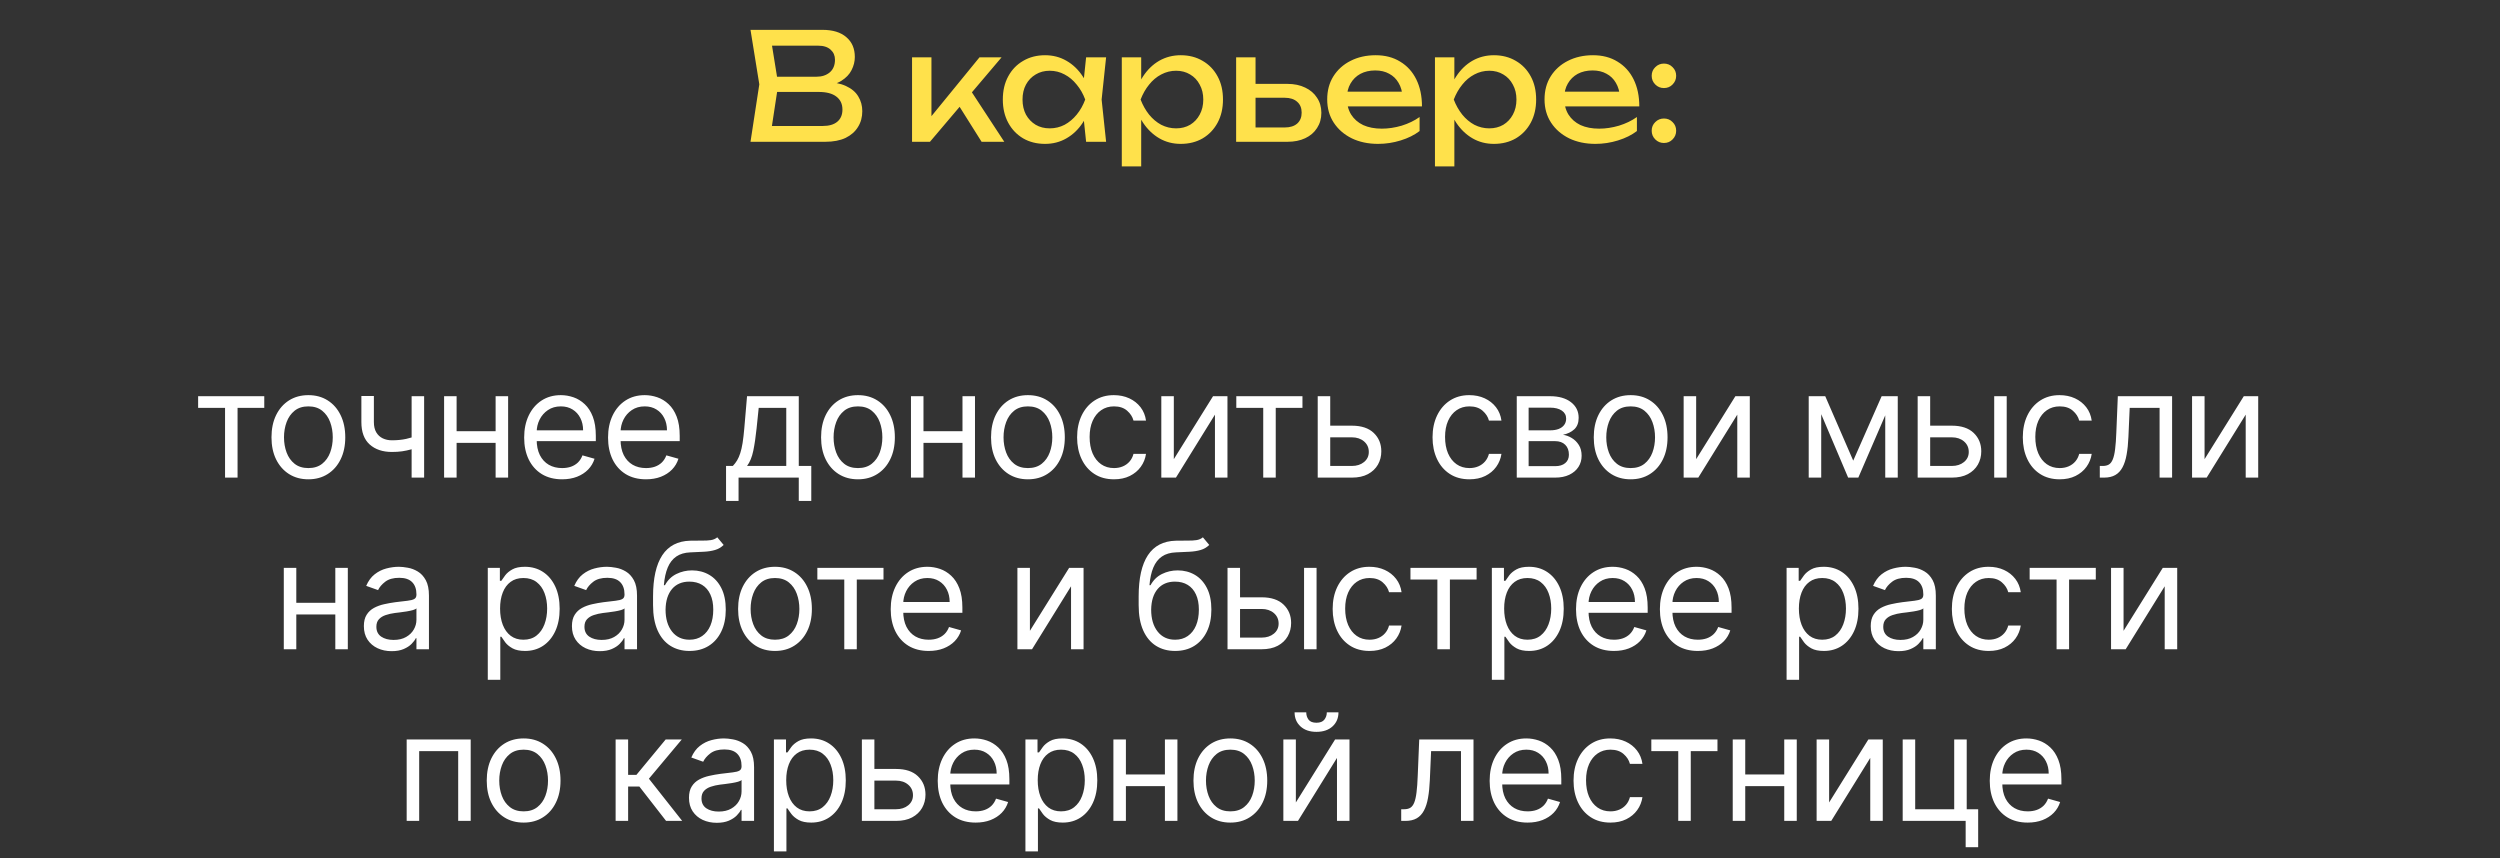 <?xml version="1.0" encoding="UTF-8"?> <svg xmlns="http://www.w3.org/2000/svg" width="335" height="115" viewBox="0 0 335 115" fill="none"><rect x="0" y="0" width="335" height="115" fill="#333333" stroke="none"/><path d="M26.549 54.653V53.091H35.412V54.653H31.833V64H30.157V54.653H26.549ZM41.322 64.227C40.338 64.227 39.474 63.993 38.73 63.524C37.992 63.055 37.414 62.4 36.997 61.557C36.585 60.714 36.379 59.729 36.379 58.602C36.379 57.466 36.585 56.474 36.997 55.626C37.414 54.779 37.992 54.121 38.73 53.652C39.474 53.183 40.338 52.949 41.322 52.949C42.307 52.949 43.169 53.183 43.908 53.652C44.651 54.121 45.229 54.779 45.641 55.626C46.057 56.474 46.266 57.466 46.266 58.602C46.266 59.729 46.057 60.714 45.641 61.557C45.229 62.4 44.651 63.055 43.908 63.524C43.169 63.993 42.307 64.227 41.322 64.227ZM41.322 62.722C42.071 62.722 42.686 62.53 43.169 62.146C43.652 61.763 44.01 61.258 44.242 60.633C44.474 60.008 44.59 59.331 44.59 58.602C44.59 57.873 44.474 57.194 44.242 56.564C44.01 55.934 43.652 55.425 43.169 55.037C42.686 54.649 42.071 54.455 41.322 54.455C40.574 54.455 39.959 54.649 39.476 55.037C38.993 55.425 38.636 55.934 38.404 56.564C38.172 57.194 38.056 57.873 38.056 58.602C38.056 59.331 38.172 60.008 38.404 60.633C38.636 61.258 38.993 61.763 39.476 62.146C39.959 62.53 40.574 62.722 41.322 62.722ZM56.833 53.091V64H55.157V53.091H56.833ZM56.18 58.29V59.852C55.801 59.994 55.425 60.12 55.051 60.229C54.677 60.333 54.284 60.416 53.872 60.477C53.46 60.534 53.008 60.562 52.515 60.562C51.279 60.562 50.288 60.229 49.539 59.561C48.796 58.894 48.424 57.892 48.424 56.557V53.062H50.1V56.557C50.1 57.115 50.207 57.575 50.42 57.935C50.633 58.294 50.922 58.562 51.286 58.737C51.651 58.912 52.061 59 52.515 59C53.225 59 53.867 58.936 54.44 58.808C55.018 58.676 55.598 58.503 56.18 58.29ZM66.81 57.778V59.341H60.787V57.778H66.81ZM61.185 53.091V64H59.509V53.091H61.185ZM68.088 53.091V64H66.412V53.091H68.088ZM75.323 64.227C74.272 64.227 73.365 63.995 72.603 63.531C71.845 63.062 71.261 62.409 70.849 61.571C70.442 60.728 70.238 59.748 70.238 58.631C70.238 57.513 70.442 56.528 70.849 55.676C71.261 54.819 71.834 54.151 72.567 53.673C73.306 53.19 74.168 52.949 75.153 52.949C75.721 52.949 76.282 53.044 76.836 53.233C77.39 53.422 77.894 53.73 78.349 54.156C78.803 54.578 79.165 55.136 79.435 55.832C79.705 56.528 79.84 57.385 79.84 58.403V59.114H71.431V57.665H78.136C78.136 57.049 78.013 56.5 77.766 56.017C77.525 55.534 77.179 55.153 76.729 54.874C76.284 54.594 75.759 54.455 75.153 54.455C74.485 54.455 73.907 54.62 73.42 54.952C72.937 55.278 72.565 55.705 72.305 56.23C72.044 56.756 71.914 57.319 71.914 57.92V58.886C71.914 59.71 72.056 60.409 72.34 60.981C72.629 61.55 73.029 61.983 73.54 62.281C74.052 62.575 74.646 62.722 75.323 62.722C75.763 62.722 76.161 62.66 76.516 62.537C76.876 62.409 77.186 62.22 77.447 61.969C77.707 61.713 77.908 61.396 78.05 61.017L79.67 61.472C79.499 62.021 79.213 62.504 78.81 62.92C78.408 63.332 77.911 63.654 77.319 63.886C76.727 64.114 76.062 64.227 75.323 64.227ZM86.564 64.227C85.513 64.227 84.606 63.995 83.844 63.531C83.086 63.062 82.501 62.409 82.089 61.571C81.682 60.728 81.479 59.748 81.479 58.631C81.479 57.513 81.682 56.528 82.089 55.676C82.501 54.819 83.074 54.151 83.808 53.673C84.547 53.19 85.409 52.949 86.393 52.949C86.962 52.949 87.523 53.044 88.077 53.233C88.631 53.422 89.135 53.73 89.589 54.156C90.044 54.578 90.406 55.136 90.676 55.832C90.946 56.528 91.081 57.385 91.081 58.403V59.114H82.672V57.665H89.376C89.376 57.049 89.253 56.5 89.007 56.017C88.766 55.534 88.42 55.153 87.97 54.874C87.525 54.594 86.999 54.455 86.393 54.455C85.726 54.455 85.148 54.62 84.66 54.952C84.177 55.278 83.806 55.705 83.545 56.23C83.285 56.756 83.155 57.319 83.155 57.92V58.886C83.155 59.71 83.297 60.409 83.581 60.981C83.87 61.55 84.27 61.983 84.781 62.281C85.293 62.575 85.887 62.722 86.564 62.722C87.004 62.722 87.402 62.66 87.757 62.537C88.117 62.409 88.427 62.22 88.687 61.969C88.948 61.713 89.149 61.396 89.291 61.017L90.91 61.472C90.74 62.021 90.454 62.504 90.051 62.92C89.649 63.332 89.151 63.654 88.559 63.886C87.968 64.114 87.302 64.227 86.564 64.227ZM97.291 67.125V62.438H98.2C98.422 62.206 98.614 61.955 98.775 61.685C98.936 61.415 99.076 61.095 99.194 60.726C99.317 60.352 99.421 59.897 99.507 59.362C99.592 58.822 99.668 58.171 99.734 57.409L100.103 53.091H107.035V62.438H108.711V67.125H107.035V64H98.967V67.125H97.291ZM100.103 62.438H105.359V54.653H101.666L101.382 57.409C101.263 58.55 101.117 59.547 100.941 60.399C100.766 61.251 100.487 61.931 100.103 62.438ZM114.968 64.227C113.983 64.227 113.119 63.993 112.376 63.524C111.637 63.055 111.059 62.4 110.643 61.557C110.231 60.714 110.025 59.729 110.025 58.602C110.025 57.466 110.231 56.474 110.643 55.626C111.059 54.779 111.637 54.121 112.376 53.652C113.119 53.183 113.983 52.949 114.968 52.949C115.953 52.949 116.814 53.183 117.553 53.652C118.296 54.121 118.874 54.779 119.286 55.626C119.703 56.474 119.911 57.466 119.911 58.602C119.911 59.729 119.703 60.714 119.286 61.557C118.874 62.4 118.296 63.055 117.553 63.524C116.814 63.993 115.953 64.227 114.968 64.227ZM114.968 62.722C115.716 62.722 116.331 62.53 116.814 62.146C117.297 61.763 117.655 61.258 117.887 60.633C118.119 60.008 118.235 59.331 118.235 58.602C118.235 57.873 118.119 57.194 117.887 56.564C117.655 55.934 117.297 55.425 116.814 55.037C116.331 54.649 115.716 54.455 114.968 54.455C114.22 54.455 113.604 54.649 113.121 55.037C112.638 55.425 112.281 55.934 112.049 56.564C111.817 57.194 111.701 57.873 111.701 58.602C111.701 59.331 111.817 60.008 112.049 60.633C112.281 61.258 112.638 61.763 113.121 62.146C113.604 62.53 114.22 62.722 114.968 62.722ZM129.371 57.778V59.341H123.348V57.778H129.371ZM123.746 53.091V64H122.07V53.091H123.746ZM130.649 53.091V64H128.973V53.091H130.649ZM137.742 64.227C136.757 64.227 135.893 63.993 135.15 63.524C134.411 63.055 133.833 62.4 133.417 61.557C133.005 60.714 132.799 59.729 132.799 58.602C132.799 57.466 133.005 56.474 133.417 55.626C133.833 54.779 134.411 54.121 135.15 53.652C135.893 53.183 136.757 52.949 137.742 52.949C138.727 52.949 139.589 53.183 140.327 53.652C141.071 54.121 141.648 54.779 142.06 55.626C142.477 56.474 142.685 57.466 142.685 58.602C142.685 59.729 142.477 60.714 142.06 61.557C141.648 62.4 141.071 63.055 140.327 63.524C139.589 63.993 138.727 64.227 137.742 64.227ZM137.742 62.722C138.49 62.722 139.106 62.53 139.589 62.146C140.072 61.763 140.429 61.258 140.661 60.633C140.893 60.008 141.009 59.331 141.009 58.602C141.009 57.873 140.893 57.194 140.661 56.564C140.429 55.934 140.072 55.425 139.589 55.037C139.106 54.649 138.49 54.455 137.742 54.455C136.994 54.455 136.378 54.649 135.895 55.037C135.413 55.425 135.055 55.934 134.823 56.564C134.591 57.194 134.475 57.873 134.475 58.602C134.475 59.331 134.591 60.008 134.823 60.633C135.055 61.258 135.413 61.763 135.895 62.146C136.378 62.53 136.994 62.722 137.742 62.722ZM149.276 64.227C148.253 64.227 147.372 63.986 146.634 63.503C145.895 63.02 145.327 62.355 144.929 61.507C144.531 60.66 144.332 59.691 144.332 58.602C144.332 57.494 144.536 56.517 144.943 55.669C145.355 54.817 145.928 54.151 146.662 53.673C147.401 53.19 148.262 52.949 149.247 52.949C150.014 52.949 150.706 53.091 151.321 53.375C151.937 53.659 152.441 54.057 152.834 54.568C153.227 55.08 153.471 55.676 153.565 56.358H151.889C151.761 55.861 151.477 55.42 151.037 55.037C150.601 54.649 150.014 54.455 149.276 54.455C148.622 54.455 148.049 54.625 147.557 54.966C147.069 55.302 146.688 55.778 146.413 56.394C146.144 57.004 146.009 57.722 146.009 58.545C146.009 59.388 146.141 60.122 146.406 60.747C146.676 61.372 147.055 61.858 147.543 62.203C148.035 62.549 148.613 62.722 149.276 62.722C149.711 62.722 150.107 62.646 150.462 62.494C150.817 62.343 151.118 62.125 151.364 61.841C151.61 61.557 151.785 61.216 151.889 60.818H153.565C153.471 61.462 153.236 62.042 152.862 62.558C152.493 63.07 152.003 63.477 151.392 63.78C150.786 64.078 150.081 64.227 149.276 64.227ZM157.292 61.528L162.548 53.091H164.479V64H162.803V55.562L157.576 64H155.616V53.091H157.292V61.528ZM165.665 54.653V53.091H174.529V54.653H170.949V64H169.273V54.653H165.665ZM178.022 57.04H181.147C182.426 57.04 183.404 57.364 184.081 58.013C184.758 58.661 185.096 59.483 185.096 60.477C185.096 61.131 184.945 61.725 184.642 62.26C184.339 62.79 183.894 63.214 183.306 63.531C182.719 63.844 182 64 181.147 64H176.574V53.091H178.25V62.438H181.147C181.81 62.438 182.355 62.262 182.781 61.912C183.207 61.562 183.42 61.112 183.42 60.562C183.42 59.985 183.207 59.514 182.781 59.149C182.355 58.785 181.81 58.602 181.147 58.602H178.022V57.04ZM196.905 64.227C195.882 64.227 195.001 63.986 194.263 63.503C193.524 63.02 192.956 62.355 192.558 61.507C192.16 60.66 191.961 59.691 191.961 58.602C191.961 57.494 192.165 56.517 192.572 55.669C192.984 54.817 193.557 54.151 194.291 53.673C195.03 53.19 195.891 52.949 196.876 52.949C197.643 52.949 198.335 53.091 198.95 53.375C199.566 53.659 200.07 54.057 200.463 54.568C200.856 55.08 201.1 55.676 201.194 56.358H199.518C199.39 55.861 199.106 55.42 198.666 55.037C198.23 54.649 197.643 54.455 196.905 54.455C196.251 54.455 195.678 54.625 195.186 54.966C194.698 55.302 194.317 55.778 194.042 56.394C193.772 57.004 193.638 57.722 193.638 58.545C193.638 59.388 193.77 60.122 194.035 60.747C194.305 61.372 194.684 61.858 195.172 62.203C195.664 62.549 196.242 62.722 196.905 62.722C197.34 62.722 197.736 62.646 198.091 62.494C198.446 62.343 198.746 62.125 198.993 61.841C199.239 61.557 199.414 61.216 199.518 60.818H201.194C201.1 61.462 200.865 62.042 200.491 62.558C200.122 63.07 199.632 63.477 199.021 63.78C198.415 64.078 197.71 64.227 196.905 64.227ZM203.245 64V53.091H207.705C208.879 53.091 209.812 53.356 210.503 53.886C211.194 54.417 211.54 55.117 211.54 55.989C211.54 56.651 211.344 57.165 210.951 57.53C210.558 57.89 210.053 58.133 209.438 58.261C209.84 58.318 210.231 58.46 210.61 58.688C210.993 58.915 211.31 59.227 211.561 59.625C211.812 60.018 211.938 60.501 211.938 61.074C211.938 61.633 211.796 62.132 211.512 62.572C211.228 63.013 210.82 63.361 210.29 63.617C209.76 63.872 209.125 64 208.387 64H203.245ZM204.836 62.466H208.387C208.964 62.466 209.417 62.329 209.743 62.054C210.07 61.779 210.233 61.405 210.233 60.932C210.233 60.368 210.07 59.926 209.743 59.604C209.417 59.277 208.964 59.114 208.387 59.114H204.836V62.466ZM204.836 57.665H207.705C208.155 57.665 208.541 57.603 208.863 57.48C209.184 57.352 209.431 57.172 209.601 56.94C209.776 56.704 209.864 56.424 209.864 56.102C209.864 55.643 209.672 55.283 209.289 55.023C208.905 54.758 208.377 54.625 207.705 54.625H204.836V57.665ZM218.507 64.227C217.522 64.227 216.658 63.993 215.915 63.524C215.176 63.055 214.598 62.4 214.182 61.557C213.77 60.714 213.564 59.729 213.564 58.602C213.564 57.466 213.77 56.474 214.182 55.626C214.598 54.779 215.176 54.121 215.915 53.652C216.658 53.183 217.522 52.949 218.507 52.949C219.492 52.949 220.354 53.183 221.092 53.652C221.836 54.121 222.413 54.779 222.825 55.626C223.242 56.474 223.45 57.466 223.45 58.602C223.45 59.729 223.242 60.714 222.825 61.557C222.413 62.4 221.836 63.055 221.092 63.524C220.354 63.993 219.492 64.227 218.507 64.227ZM218.507 62.722C219.255 62.722 219.871 62.53 220.354 62.146C220.836 61.763 221.194 61.258 221.426 60.633C221.658 60.008 221.774 59.331 221.774 58.602C221.774 57.873 221.658 57.194 221.426 56.564C221.194 55.934 220.836 55.425 220.354 55.037C219.871 54.649 219.255 54.455 218.507 54.455C217.759 54.455 217.143 54.649 216.66 55.037C216.177 55.425 215.82 55.934 215.588 56.564C215.356 57.194 215.24 57.873 215.24 58.602C215.24 59.331 215.356 60.008 215.588 60.633C215.82 61.258 216.177 61.763 216.66 62.146C217.143 62.53 217.759 62.722 218.507 62.722ZM227.285 61.528L232.541 53.091H234.472V64H232.796V55.562L227.569 64H225.609V53.091H227.285V61.528ZM248.333 61.727L252.14 53.091H253.731L249.015 64H247.651L243.021 53.091H244.583L248.333 61.727ZM244.043 53.091V64H242.367V53.091H244.043ZM252.623 64V53.091H254.299V64H252.623ZM258.416 57.04H261.541C262.82 57.04 263.797 57.364 264.474 58.013C265.151 58.661 265.49 59.483 265.49 60.477C265.49 61.131 265.339 61.725 265.035 62.26C264.732 62.79 264.287 63.214 263.7 63.531C263.113 63.844 262.393 64 261.541 64H256.967V53.091H258.643V62.438H261.541C262.204 62.438 262.749 62.262 263.175 61.912C263.601 61.562 263.814 61.112 263.814 60.562C263.814 59.985 263.601 59.514 263.175 59.149C262.749 58.785 262.204 58.602 261.541 58.602H258.416V57.04ZM267.223 64V53.091H268.899V64H267.223ZM275.999 64.227C274.976 64.227 274.096 63.986 273.357 63.503C272.618 63.02 272.05 62.355 271.653 61.507C271.255 60.66 271.056 59.691 271.056 58.602C271.056 57.494 271.26 56.517 271.667 55.669C272.079 54.817 272.652 54.151 273.385 53.673C274.124 53.19 274.986 52.949 275.971 52.949C276.738 52.949 277.429 53.091 278.045 53.375C278.66 53.659 279.164 54.057 279.557 54.568C279.95 55.08 280.194 55.676 280.289 56.358H278.613C278.485 55.861 278.201 55.42 277.76 55.037C277.325 54.649 276.738 54.455 275.999 54.455C275.346 54.455 274.773 54.625 274.28 54.966C273.793 55.302 273.412 55.778 273.137 56.394C272.867 57.004 272.732 57.722 272.732 58.545C272.732 59.388 272.865 60.122 273.13 60.747C273.4 61.372 273.778 61.858 274.266 62.203C274.759 62.549 275.336 62.722 275.999 62.722C276.435 62.722 276.83 62.646 277.185 62.494C277.54 62.343 277.841 62.125 278.087 61.841C278.333 61.557 278.509 61.216 278.613 60.818H280.289C280.194 61.462 279.96 62.042 279.586 62.558C279.216 63.07 278.726 63.477 278.116 63.78C277.51 64.078 276.804 64.227 275.999 64.227ZM281.373 64V62.438H281.771C282.098 62.438 282.37 62.374 282.588 62.246C282.806 62.113 282.981 61.883 283.113 61.557C283.251 61.225 283.355 60.766 283.426 60.179C283.502 59.587 283.556 58.834 283.589 57.92L283.788 53.091H291.061V64H289.385V54.653H285.379L285.208 58.545C285.171 59.44 285.09 60.229 284.967 60.91C284.849 61.588 284.666 62.156 284.42 62.615C284.179 63.074 283.857 63.42 283.454 63.652C283.052 63.884 282.547 64 281.941 64H281.373ZM295.412 61.528L300.668 53.091H302.6V64H300.924V55.562L295.696 64H293.736V53.091H295.412V61.528ZM45.329 80.778V82.341H39.307V80.778H45.329ZM39.704 76.091V87H38.028V76.091H39.704ZM46.608 76.091V87H44.932V76.091H46.608ZM52.479 87.256C51.788 87.256 51.16 87.126 50.597 86.865C50.033 86.6 49.586 86.219 49.255 85.722C48.923 85.22 48.758 84.614 48.758 83.903C48.758 83.278 48.881 82.772 49.127 82.383C49.373 81.99 49.702 81.683 50.114 81.46C50.526 81.238 50.98 81.072 51.478 80.963C51.98 80.849 52.484 80.76 52.99 80.693C53.653 80.608 54.191 80.544 54.603 80.501C55.019 80.454 55.322 80.376 55.512 80.267C55.706 80.158 55.803 79.969 55.803 79.699V79.642C55.803 78.941 55.611 78.397 55.228 78.008C54.849 77.62 54.274 77.426 53.502 77.426C52.702 77.426 52.074 77.601 51.62 77.952C51.165 78.302 50.846 78.676 50.661 79.074L49.07 78.506C49.354 77.843 49.733 77.327 50.206 76.957C50.685 76.583 51.205 76.323 51.769 76.176C52.337 76.025 52.896 75.949 53.445 75.949C53.795 75.949 54.198 75.992 54.652 76.077C55.112 76.157 55.554 76.325 55.98 76.581C56.411 76.837 56.769 77.222 57.053 77.739C57.337 78.255 57.479 78.946 57.479 79.812V87H55.803V85.523H55.718C55.604 85.76 55.415 86.013 55.15 86.283C54.884 86.553 54.532 86.782 54.091 86.972C53.651 87.161 53.114 87.256 52.479 87.256ZM52.735 85.75C53.398 85.75 53.956 85.62 54.411 85.359C54.87 85.099 55.216 84.763 55.448 84.351C55.685 83.939 55.803 83.506 55.803 83.051V81.517C55.732 81.602 55.576 81.68 55.334 81.751C55.097 81.818 54.823 81.877 54.51 81.929C54.203 81.976 53.902 82.019 53.608 82.057C53.319 82.09 53.085 82.118 52.905 82.142C52.47 82.199 52.062 82.291 51.684 82.419C51.31 82.542 51.007 82.729 50.775 82.98C50.547 83.226 50.434 83.562 50.434 83.989C50.434 84.571 50.649 85.011 51.08 85.31C51.516 85.603 52.067 85.75 52.735 85.75ZM65.363 91.091V76.091H66.983V77.824H67.182C67.305 77.635 67.475 77.393 67.693 77.099C67.915 76.801 68.233 76.536 68.645 76.304C69.061 76.067 69.625 75.949 70.335 75.949C71.254 75.949 72.063 76.178 72.764 76.638C73.465 77.097 74.012 77.748 74.405 78.591C74.798 79.434 74.994 80.428 74.994 81.574C74.994 82.729 74.798 83.731 74.405 84.578C74.012 85.421 73.467 86.074 72.771 86.538C72.075 86.998 71.272 87.227 70.363 87.227C69.663 87.227 69.102 87.111 68.68 86.879C68.259 86.642 67.934 86.375 67.707 86.077C67.48 85.774 67.305 85.523 67.182 85.324H67.04V91.091H65.363ZM67.011 81.546C67.011 82.369 67.132 83.096 67.373 83.726C67.615 84.351 67.968 84.841 68.432 85.196C68.896 85.546 69.464 85.722 70.136 85.722C70.837 85.722 71.422 85.537 71.89 85.168C72.364 84.794 72.719 84.292 72.956 83.662C73.197 83.028 73.318 82.322 73.318 81.546C73.318 80.778 73.2 80.087 72.963 79.472C72.731 78.851 72.378 78.361 71.905 78.001C71.436 77.637 70.846 77.454 70.136 77.454C69.454 77.454 68.881 77.627 68.417 77.973C67.953 78.314 67.603 78.792 67.366 79.408C67.129 80.019 67.011 80.731 67.011 81.546ZM80.361 87.256C79.67 87.256 79.043 87.126 78.479 86.865C77.916 86.6 77.468 86.219 77.137 85.722C76.805 85.22 76.639 84.614 76.639 83.903C76.639 83.278 76.763 82.772 77.009 82.383C77.255 81.99 77.584 81.683 77.996 81.46C78.408 81.238 78.862 81.072 79.36 80.963C79.862 80.849 80.366 80.76 80.873 80.693C81.535 80.608 82.073 80.544 82.485 80.501C82.901 80.454 83.204 80.376 83.394 80.267C83.588 80.158 83.685 79.969 83.685 79.699V79.642C83.685 78.941 83.493 78.397 83.11 78.008C82.731 77.62 82.156 77.426 81.384 77.426C80.584 77.426 79.956 77.601 79.502 77.952C79.047 78.302 78.728 78.676 78.543 79.074L76.952 78.506C77.236 77.843 77.615 77.327 78.088 76.957C78.567 76.583 79.087 76.323 79.651 76.176C80.219 76.025 80.778 75.949 81.327 75.949C81.677 75.949 82.08 75.992 82.534 76.077C82.994 76.157 83.436 76.325 83.862 76.581C84.293 76.837 84.651 77.222 84.935 77.739C85.219 78.255 85.361 78.946 85.361 79.812V87H83.685V85.523H83.6C83.486 85.76 83.297 86.013 83.032 86.283C82.766 86.553 82.414 86.782 81.973 86.972C81.533 87.161 80.996 87.256 80.361 87.256ZM80.617 85.75C81.28 85.75 81.838 85.62 82.293 85.359C82.752 85.099 83.098 84.763 83.33 84.351C83.567 83.939 83.685 83.506 83.685 83.051V81.517C83.614 81.602 83.458 81.68 83.216 81.751C82.98 81.818 82.705 81.877 82.392 81.929C82.085 81.976 81.784 82.019 81.49 82.057C81.202 82.09 80.967 82.118 80.787 82.142C80.352 82.199 79.945 82.291 79.566 82.419C79.192 82.542 78.889 82.729 78.657 82.98C78.429 83.226 78.316 83.562 78.316 83.989C78.316 84.571 78.531 85.011 78.962 85.31C79.398 85.603 79.949 85.75 80.617 85.75ZM96.117 72L96.969 73.023C96.638 73.345 96.254 73.57 95.819 73.697C95.383 73.825 94.891 73.903 94.341 73.932C93.792 73.96 93.181 73.989 92.509 74.017C91.751 74.046 91.124 74.23 90.627 74.571C90.13 74.912 89.746 75.404 89.476 76.048C89.207 76.692 89.034 77.483 88.958 78.421H89.1C89.469 77.739 89.981 77.237 90.634 76.915C91.287 76.593 91.988 76.432 92.736 76.432C93.589 76.432 94.356 76.631 95.037 77.028C95.719 77.426 96.259 78.016 96.657 78.797C97.055 79.578 97.253 80.542 97.253 81.688C97.253 82.829 97.05 83.813 96.643 84.642C96.24 85.471 95.674 86.11 94.945 86.56C94.221 87.005 93.371 87.227 92.395 87.227C91.42 87.227 90.565 86.998 89.832 86.538C89.098 86.074 88.527 85.388 88.12 84.479C87.713 83.565 87.509 82.436 87.509 81.091V79.926C87.509 77.497 87.921 75.655 88.745 74.401C89.573 73.146 90.819 72.497 92.481 72.454C93.068 72.436 93.591 72.431 94.05 72.44C94.51 72.45 94.91 72.428 95.251 72.376C95.591 72.324 95.88 72.199 96.117 72ZM92.395 85.722C93.054 85.722 93.619 85.556 94.093 85.224C94.571 84.893 94.938 84.427 95.194 83.825C95.449 83.219 95.577 82.507 95.577 81.688C95.577 80.892 95.447 80.215 95.187 79.656C94.931 79.097 94.564 78.671 94.086 78.378C93.608 78.084 93.035 77.938 92.367 77.938C91.879 77.938 91.441 78.02 91.053 78.186C90.665 78.352 90.333 78.596 90.059 78.918C89.784 79.24 89.571 79.633 89.42 80.097C89.273 80.561 89.195 81.091 89.185 81.688C89.185 82.909 89.472 83.887 90.045 84.621C90.618 85.355 91.401 85.722 92.395 85.722ZM103.849 87.227C102.864 87.227 102 86.993 101.257 86.524C100.518 86.055 99.941 85.4 99.524 84.557C99.112 83.714 98.906 82.729 98.906 81.602C98.906 80.466 99.112 79.474 99.524 78.626C99.941 77.779 100.518 77.121 101.257 76.652C102 76.183 102.864 75.949 103.849 75.949C104.834 75.949 105.696 76.183 106.434 76.652C107.178 77.121 107.755 77.779 108.167 78.626C108.584 79.474 108.792 80.466 108.792 81.602C108.792 82.729 108.584 83.714 108.167 84.557C107.755 85.4 107.178 86.055 106.434 86.524C105.696 86.993 104.834 87.227 103.849 87.227ZM103.849 85.722C104.597 85.722 105.213 85.53 105.696 85.146C106.179 84.763 106.536 84.258 106.768 83.633C107 83.008 107.116 82.331 107.116 81.602C107.116 80.873 107 80.194 106.768 79.564C106.536 78.934 106.179 78.425 105.696 78.037C105.213 77.649 104.597 77.454 103.849 77.454C103.101 77.454 102.485 77.649 102.003 78.037C101.52 78.425 101.162 78.934 100.93 79.564C100.698 80.194 100.582 80.873 100.582 81.602C100.582 82.331 100.698 83.008 100.93 83.633C101.162 84.258 101.52 84.763 102.003 85.146C102.485 85.53 103.101 85.722 103.849 85.722ZM109.525 77.653V76.091H118.389V77.653H114.809V87H113.133V77.653H109.525ZM124.441 87.227C123.39 87.227 122.483 86.995 121.721 86.531C120.963 86.062 120.379 85.409 119.967 84.571C119.56 83.728 119.356 82.748 119.356 81.631C119.356 80.513 119.56 79.528 119.967 78.676C120.379 77.819 120.952 77.151 121.685 76.673C122.424 76.19 123.286 75.949 124.271 75.949C124.839 75.949 125.4 76.044 125.954 76.233C126.508 76.422 127.012 76.73 127.467 77.156C127.921 77.578 128.283 78.136 128.553 78.832C128.823 79.528 128.958 80.385 128.958 81.403V82.114H120.549V80.665H127.254C127.254 80.049 127.131 79.5 126.884 79.017C126.643 78.534 126.297 78.153 125.847 77.874C125.402 77.594 124.877 77.454 124.271 77.454C123.603 77.454 123.025 77.62 122.538 77.952C122.055 78.278 121.683 78.704 121.423 79.23C121.162 79.756 121.032 80.319 121.032 80.921V81.886C121.032 82.71 121.174 83.409 121.458 83.981C121.747 84.55 122.147 84.983 122.658 85.281C123.17 85.575 123.764 85.722 124.441 85.722C124.882 85.722 125.279 85.66 125.634 85.537C125.994 85.409 126.304 85.22 126.565 84.969C126.825 84.713 127.026 84.396 127.168 84.017L128.788 84.472C128.617 85.021 128.331 85.504 127.928 85.921C127.526 86.332 127.029 86.654 126.437 86.886C125.845 87.114 125.18 87.227 124.441 87.227ZM138.009 84.528L143.265 76.091H145.197V87H143.52V78.562L138.293 87H136.333V76.091H138.009V84.528ZM161.188 72L162.04 73.023C161.709 73.345 161.325 73.57 160.89 73.697C160.454 73.825 159.962 73.903 159.413 73.932C158.863 73.96 158.252 73.989 157.58 74.017C156.823 74.046 156.195 74.23 155.698 74.571C155.201 74.912 154.817 75.404 154.547 76.048C154.278 76.692 154.105 77.483 154.029 78.421H154.171C154.54 77.739 155.052 77.237 155.705 76.915C156.359 76.593 157.059 76.432 157.807 76.432C158.66 76.432 159.427 76.631 160.109 77.028C160.79 77.426 161.33 78.016 161.728 78.797C162.126 79.578 162.324 80.542 162.324 81.688C162.324 82.829 162.121 83.813 161.714 84.642C161.311 85.471 160.745 86.11 160.016 86.56C159.292 87.005 158.442 87.227 157.467 87.227C156.491 87.227 155.636 86.998 154.903 86.538C154.169 86.074 153.598 85.388 153.191 84.479C152.784 83.565 152.58 82.436 152.58 81.091V79.926C152.58 77.497 152.992 75.655 153.816 74.401C154.645 73.146 155.89 72.497 157.552 72.454C158.139 72.436 158.662 72.431 159.121 72.44C159.581 72.45 159.981 72.428 160.322 72.376C160.663 72.324 160.951 72.199 161.188 72ZM157.467 85.722C158.125 85.722 158.69 85.556 159.164 85.224C159.642 84.893 160.009 84.427 160.265 83.825C160.52 83.219 160.648 82.507 160.648 81.688C160.648 80.892 160.518 80.215 160.258 79.656C160.002 79.097 159.635 78.671 159.157 78.378C158.679 78.084 158.106 77.938 157.438 77.938C156.95 77.938 156.512 78.02 156.124 78.186C155.736 78.352 155.404 78.596 155.13 78.918C154.855 79.24 154.642 79.633 154.491 80.097C154.344 80.561 154.266 81.091 154.256 81.688C154.256 82.909 154.543 83.887 155.116 84.621C155.689 85.355 156.472 85.722 157.467 85.722ZM165.937 80.04H169.062C170.341 80.04 171.318 80.364 171.995 81.013C172.673 81.662 173.011 82.483 173.011 83.477C173.011 84.131 172.86 84.725 172.557 85.26C172.254 85.79 171.808 86.214 171.221 86.531C170.634 86.844 169.915 87 169.062 87H164.488V76.091H166.165V85.438H169.062C169.725 85.438 170.27 85.262 170.696 84.912C171.122 84.562 171.335 84.112 171.335 83.562C171.335 82.985 171.122 82.514 170.696 82.149C170.27 81.785 169.725 81.602 169.062 81.602H165.937V80.04ZM174.744 87V76.091H176.42V87H174.744ZM183.52 87.227C182.497 87.227 181.617 86.986 180.878 86.503C180.14 86.02 179.571 85.355 179.174 84.507C178.776 83.66 178.577 82.691 178.577 81.602C178.577 80.494 178.781 79.517 179.188 78.669C179.6 77.817 180.173 77.151 180.907 76.673C181.645 76.19 182.507 75.949 183.492 75.949C184.259 75.949 184.95 76.091 185.566 76.375C186.181 76.659 186.685 77.057 187.078 77.568C187.471 78.079 187.715 78.676 187.81 79.358H186.134C186.006 78.861 185.722 78.421 185.282 78.037C184.846 77.649 184.259 77.454 183.52 77.454C182.867 77.454 182.294 77.625 181.801 77.966C181.314 78.302 180.933 78.778 180.658 79.394C180.388 80.004 180.253 80.722 180.253 81.546C180.253 82.388 180.386 83.122 180.651 83.747C180.921 84.372 181.3 84.858 181.787 85.203C182.28 85.549 182.857 85.722 183.52 85.722C183.956 85.722 184.351 85.646 184.706 85.494C185.061 85.343 185.362 85.125 185.608 84.841C185.854 84.557 186.03 84.216 186.134 83.818H187.81C187.715 84.462 187.481 85.042 187.107 85.558C186.738 86.07 186.247 86.477 185.637 86.78C185.031 87.078 184.325 87.227 183.52 87.227ZM189.001 77.653V76.091H197.865V77.653H194.285V87H192.609V77.653H189.001ZM199.909 91.091V76.091H201.529V77.824H201.728C201.851 77.635 202.021 77.393 202.239 77.099C202.462 76.801 202.779 76.536 203.191 76.304C203.607 76.067 204.171 75.949 204.881 75.949C205.8 75.949 206.609 76.178 207.31 76.638C208.011 77.097 208.558 77.748 208.951 78.591C209.344 79.434 209.54 80.428 209.54 81.574C209.54 82.729 209.344 83.731 208.951 84.578C208.558 85.421 208.013 86.074 207.317 86.538C206.621 86.998 205.819 87.227 204.909 87.227C204.209 87.227 203.648 87.111 203.226 86.879C202.805 86.642 202.481 86.375 202.253 86.077C202.026 85.774 201.851 85.523 201.728 85.324H201.586V91.091H199.909ZM201.557 81.546C201.557 82.369 201.678 83.096 201.919 83.726C202.161 84.351 202.514 84.841 202.978 85.196C203.442 85.546 204.01 85.722 204.682 85.722C205.383 85.722 205.968 85.537 206.436 85.168C206.91 84.794 207.265 84.292 207.502 83.662C207.743 83.028 207.864 82.322 207.864 81.546C207.864 80.778 207.746 80.087 207.509 79.472C207.277 78.851 206.924 78.361 206.451 78.001C205.982 77.637 205.392 77.454 204.682 77.454C204 77.454 203.427 77.627 202.963 77.973C202.499 78.314 202.149 78.792 201.912 79.408C201.676 80.019 201.557 80.731 201.557 81.546ZM216.271 87.227C215.22 87.227 214.313 86.995 213.551 86.531C212.793 86.062 212.208 85.409 211.796 84.571C211.389 83.728 211.186 82.748 211.186 81.631C211.186 80.513 211.389 79.528 211.796 78.676C212.208 77.819 212.781 77.151 213.515 76.673C214.254 76.19 215.116 75.949 216.1 75.949C216.669 75.949 217.23 76.044 217.784 76.233C218.338 76.422 218.842 76.73 219.296 77.156C219.751 77.578 220.113 78.136 220.383 78.832C220.653 79.528 220.788 80.385 220.788 81.403V82.114H212.379V80.665H219.083C219.083 80.049 218.96 79.5 218.714 79.017C218.473 78.534 218.127 78.153 217.677 77.874C217.232 77.594 216.706 77.454 216.1 77.454C215.433 77.454 214.855 77.62 214.367 77.952C213.884 78.278 213.513 78.704 213.252 79.23C212.992 79.756 212.862 80.319 212.862 80.921V81.886C212.862 82.71 213.004 83.409 213.288 83.981C213.577 84.55 213.977 84.983 214.488 85.281C215 85.575 215.594 85.722 216.271 85.722C216.711 85.722 217.109 85.66 217.464 85.537C217.824 85.409 218.134 85.22 218.394 84.969C218.655 84.713 218.856 84.396 218.998 84.017L220.617 84.472C220.447 85.021 220.161 85.504 219.758 85.921C219.356 86.332 218.858 86.654 218.267 86.886C217.675 87.114 217.009 87.227 216.271 87.227ZM227.511 87.227C226.46 87.227 225.554 86.995 224.791 86.531C224.034 86.062 223.449 85.409 223.037 84.571C222.63 83.728 222.426 82.748 222.426 81.631C222.426 80.513 222.63 79.528 223.037 78.676C223.449 77.819 224.022 77.151 224.756 76.673C225.494 76.19 226.356 75.949 227.341 75.949C227.909 75.949 228.47 76.044 229.024 76.233C229.578 76.422 230.082 76.73 230.537 77.156C230.992 77.578 231.354 78.136 231.624 78.832C231.894 79.528 232.029 80.385 232.029 81.403V82.114H223.619V80.665H230.324C230.324 80.049 230.201 79.5 229.955 79.017C229.713 78.534 229.368 78.153 228.918 77.874C228.473 77.594 227.947 77.454 227.341 77.454C226.673 77.454 226.096 77.62 225.608 77.952C225.125 78.278 224.753 78.704 224.493 79.23C224.233 79.756 224.102 80.319 224.102 80.921V81.886C224.102 82.71 224.244 83.409 224.529 83.981C224.817 84.55 225.217 84.983 225.729 85.281C226.24 85.575 226.834 85.722 227.511 85.722C227.952 85.722 228.35 85.66 228.705 85.537C229.065 85.409 229.375 85.22 229.635 84.969C229.895 84.713 230.097 84.396 230.239 84.017L231.858 84.472C231.688 85.021 231.401 85.504 230.999 85.921C230.596 86.332 230.099 86.654 229.507 86.886C228.915 87.114 228.25 87.227 227.511 87.227ZM239.403 91.091V76.091H241.023V77.824H241.221C241.345 77.635 241.515 77.393 241.733 77.099C241.955 76.801 242.273 76.536 242.684 76.304C243.101 76.067 243.665 75.949 244.375 75.949C245.293 75.949 246.103 76.178 246.804 76.638C247.505 77.097 248.051 77.748 248.444 78.591C248.837 79.434 249.034 80.428 249.034 81.574C249.034 82.729 248.837 83.731 248.444 84.578C248.051 85.421 247.507 86.074 246.811 86.538C246.115 86.998 245.312 87.227 244.403 87.227C243.702 87.227 243.141 87.111 242.72 86.879C242.299 86.642 241.974 86.375 241.747 86.077C241.52 85.774 241.345 85.523 241.221 85.324H241.079V91.091H239.403ZM241.051 81.546C241.051 82.369 241.172 83.096 241.413 83.726C241.655 84.351 242.007 84.841 242.471 85.196C242.935 85.546 243.504 85.722 244.176 85.722C244.877 85.722 245.461 85.537 245.93 85.168C246.404 84.794 246.759 84.292 246.996 83.662C247.237 83.028 247.358 82.322 247.358 81.546C247.358 80.778 247.239 80.087 247.003 79.472C246.771 78.851 246.418 78.361 245.944 78.001C245.476 77.637 244.886 77.454 244.176 77.454C243.494 77.454 242.921 77.627 242.457 77.973C241.993 78.314 241.643 78.792 241.406 79.408C241.169 80.019 241.051 80.731 241.051 81.546ZM254.401 87.256C253.71 87.256 253.082 87.126 252.519 86.865C251.955 86.6 251.508 86.219 251.177 85.722C250.845 85.22 250.679 84.614 250.679 83.903C250.679 83.278 250.802 82.772 251.049 82.383C251.295 81.99 251.624 81.683 252.036 81.46C252.448 81.238 252.902 81.072 253.4 80.963C253.901 80.849 254.406 80.76 254.912 80.693C255.575 80.608 256.113 80.544 256.525 80.501C256.941 80.454 257.244 80.376 257.434 80.267C257.628 80.158 257.725 79.969 257.725 79.699V79.642C257.725 78.941 257.533 78.397 257.15 78.008C256.771 77.62 256.195 77.426 255.424 77.426C254.624 77.426 253.996 77.601 253.542 77.952C253.087 78.302 252.767 78.676 252.583 79.074L250.992 78.506C251.276 77.843 251.655 77.327 252.128 76.957C252.606 76.583 253.127 76.323 253.691 76.176C254.259 76.025 254.818 75.949 255.367 75.949C255.717 75.949 256.12 75.992 256.574 76.077C257.034 76.157 257.476 76.325 257.902 76.581C258.333 76.837 258.691 77.222 258.975 77.739C259.259 78.255 259.401 78.946 259.401 79.812V87H257.725V85.523H257.64C257.526 85.76 257.337 86.013 257.071 86.283C256.806 86.553 256.454 86.782 256.013 86.972C255.573 87.161 255.035 87.256 254.401 87.256ZM254.657 85.75C255.32 85.75 255.878 85.62 256.333 85.359C256.792 85.099 257.138 84.763 257.37 84.351C257.606 83.939 257.725 83.506 257.725 83.051V81.517C257.654 81.602 257.498 81.68 257.256 81.751C257.019 81.818 256.745 81.877 256.432 81.929C256.124 81.976 255.824 82.019 255.53 82.057C255.241 82.09 255.007 82.118 254.827 82.142C254.391 82.199 253.984 82.291 253.606 82.419C253.231 82.542 252.928 82.729 252.696 82.98C252.469 83.226 252.356 83.562 252.356 83.989C252.356 84.571 252.571 85.011 253.002 85.31C253.437 85.603 253.989 85.75 254.657 85.75ZM266.492 87.227C265.469 87.227 264.589 86.986 263.85 86.503C263.111 86.02 262.543 85.355 262.146 84.507C261.748 83.66 261.549 82.691 261.549 81.602C261.549 80.494 261.753 79.517 262.16 78.669C262.572 77.817 263.145 77.151 263.878 76.673C264.617 76.19 265.479 75.949 266.464 75.949C267.231 75.949 267.922 76.091 268.538 76.375C269.153 76.659 269.657 77.057 270.05 77.568C270.443 78.079 270.687 78.676 270.782 79.358H269.106C268.978 78.861 268.694 78.421 268.253 78.037C267.818 77.649 267.231 77.454 266.492 77.454C265.839 77.454 265.266 77.625 264.773 77.966C264.286 78.302 263.904 78.778 263.63 79.394C263.36 80.004 263.225 80.722 263.225 81.546C263.225 82.388 263.358 83.122 263.623 83.747C263.893 84.372 264.271 84.858 264.759 85.203C265.252 85.549 265.829 85.722 266.492 85.722C266.928 85.722 267.323 85.646 267.678 85.494C268.033 85.343 268.334 85.125 268.58 84.841C268.826 84.557 269.002 84.216 269.106 83.818H270.782C270.687 84.462 270.453 85.042 270.079 85.558C269.709 86.07 269.219 86.477 268.609 86.78C268.003 87.078 267.297 87.227 266.492 87.227ZM271.973 77.653V76.091H280.836V77.653H277.257V87H275.581V77.653H271.973ZM284.557 84.528L289.813 76.091H291.745V87H290.069V78.562L284.842 87H282.881V76.091H284.557V84.528ZM54.494 110V99.091H63.073V110H61.397V100.653H56.17V110H54.494ZM70.166 110.227C69.181 110.227 68.317 109.993 67.574 109.524C66.835 109.055 66.258 108.4 65.841 107.557C65.429 106.714 65.223 105.729 65.223 104.602C65.223 103.466 65.429 102.474 65.841 101.626C66.258 100.779 66.835 100.121 67.574 99.652C68.317 99.183 69.181 98.949 70.166 98.949C71.151 98.949 72.013 99.183 72.751 99.652C73.495 100.121 74.073 100.779 74.484 101.626C74.901 102.474 75.109 103.466 75.109 104.602C75.109 105.729 74.901 106.714 74.484 107.557C74.073 108.4 73.495 109.055 72.751 109.524C72.013 109.993 71.151 110.227 70.166 110.227ZM70.166 108.722C70.914 108.722 71.53 108.53 72.013 108.146C72.496 107.763 72.853 107.259 73.085 106.634C73.317 106.009 73.433 105.331 73.433 104.602C73.433 103.873 73.317 103.194 73.085 102.564C72.853 101.934 72.496 101.425 72.013 101.037C71.53 100.649 70.914 100.455 70.166 100.455C69.418 100.455 68.803 100.649 68.32 101.037C67.837 101.425 67.479 101.934 67.247 102.564C67.015 103.194 66.899 103.873 66.899 104.602C66.899 105.331 67.015 106.009 67.247 106.634C67.479 107.259 67.837 107.763 68.32 108.146C68.803 108.53 69.418 108.722 70.166 108.722ZM82.493 110V99.091H84.169V103.835H85.277L89.198 99.091H91.357L86.953 104.347L91.413 110H89.254L85.675 105.398H84.169V110H82.493ZM96.046 110.256C95.354 110.256 94.727 110.125 94.163 109.865C93.6 109.6 93.153 109.219 92.821 108.722C92.49 108.22 92.324 107.614 92.324 106.903C92.324 106.278 92.447 105.772 92.693 105.384C92.939 104.991 93.269 104.683 93.68 104.46C94.092 104.238 94.547 104.072 95.044 103.963C95.546 103.849 96.05 103.759 96.557 103.693C97.22 103.608 97.757 103.544 98.169 103.501C98.586 103.454 98.889 103.376 99.078 103.267C99.272 103.158 99.369 102.969 99.369 102.699V102.642C99.369 101.941 99.178 101.397 98.794 101.009C98.415 100.62 97.84 100.426 97.068 100.426C96.268 100.426 95.641 100.601 95.186 100.952C94.732 101.302 94.412 101.676 94.227 102.074L92.636 101.506C92.921 100.843 93.299 100.327 93.773 99.957C94.251 99.583 94.772 99.323 95.335 99.176C95.903 99.025 96.462 98.949 97.011 98.949C97.362 98.949 97.764 98.992 98.219 99.077C98.678 99.157 99.121 99.325 99.547 99.581C99.978 99.837 100.335 100.223 100.619 100.739C100.903 101.255 101.045 101.946 101.045 102.812V110H99.369V108.523H99.284C99.171 108.759 98.981 109.013 98.716 109.283C98.451 109.553 98.098 109.782 97.658 109.972C97.217 110.161 96.68 110.256 96.046 110.256ZM96.301 108.75C96.964 108.75 97.523 108.62 97.977 108.359C98.437 108.099 98.782 107.763 99.014 107.351C99.251 106.939 99.369 106.506 99.369 106.051V104.517C99.298 104.602 99.142 104.68 98.901 104.751C98.664 104.818 98.389 104.877 98.077 104.929C97.769 104.976 97.468 105.019 97.175 105.057C96.886 105.09 96.651 105.118 96.472 105.142C96.036 105.199 95.629 105.291 95.25 105.419C94.876 105.542 94.573 105.729 94.341 105.98C94.114 106.226 94 106.562 94 106.989C94 107.571 94.216 108.011 94.646 108.31C95.082 108.603 95.634 108.75 96.301 108.75ZM103.705 114.091V99.091H105.324V100.824H105.523C105.646 100.634 105.817 100.393 106.034 100.099C106.257 99.801 106.574 99.536 106.986 99.304C107.403 99.067 107.966 98.949 108.676 98.949C109.595 98.949 110.405 99.178 111.105 99.638C111.806 100.097 112.353 100.748 112.746 101.591C113.139 102.434 113.335 103.428 113.335 104.574C113.335 105.729 113.139 106.731 112.746 107.578C112.353 108.421 111.808 109.074 111.112 109.538C110.416 109.998 109.614 110.227 108.705 110.227C108.004 110.227 107.443 110.111 107.022 109.879C106.6 109.643 106.276 109.375 106.049 109.077C105.821 108.774 105.646 108.523 105.523 108.324H105.381V114.091H103.705ZM105.353 104.545C105.353 105.369 105.473 106.096 105.715 106.726C105.956 107.351 106.309 107.841 106.773 108.196C107.237 108.546 107.805 108.722 108.478 108.722C109.178 108.722 109.763 108.537 110.232 108.168C110.705 107.794 111.06 107.292 111.297 106.662C111.539 106.027 111.659 105.322 111.659 104.545C111.659 103.778 111.541 103.087 111.304 102.472C111.072 101.851 110.719 101.361 110.246 101.001C109.777 100.637 109.188 100.455 108.478 100.455C107.796 100.455 107.223 100.627 106.759 100.973C106.295 101.314 105.944 101.792 105.708 102.408C105.471 103.018 105.353 103.731 105.353 104.545ZM116.941 103.04H120.066C121.345 103.04 122.322 103.364 122.999 104.013C123.676 104.661 124.015 105.483 124.015 106.477C124.015 107.131 123.864 107.725 123.56 108.26C123.257 108.79 122.812 109.214 122.225 109.531C121.638 109.844 120.918 110 120.066 110H115.492V99.091H117.168V108.438H120.066C120.729 108.438 121.274 108.262 121.7 107.912C122.126 107.562 122.339 107.112 122.339 106.562C122.339 105.985 122.126 105.514 121.7 105.149C121.274 104.785 120.729 104.602 120.066 104.602H116.941V103.04ZM130.74 110.227C129.689 110.227 128.783 109.995 128.02 109.531C127.263 109.062 126.678 108.409 126.266 107.571C125.859 106.728 125.655 105.748 125.655 104.631C125.655 103.513 125.859 102.528 126.266 101.676C126.678 100.819 127.251 100.152 127.985 99.673C128.723 99.19 129.585 98.949 130.57 98.949C131.138 98.949 131.699 99.044 132.253 99.233C132.807 99.422 133.311 99.73 133.766 100.156C134.22 100.578 134.583 101.136 134.853 101.832C135.122 102.528 135.257 103.385 135.257 104.403V105.114H126.848V103.665H133.553C133.553 103.049 133.43 102.5 133.184 102.017C132.942 101.534 132.596 101.153 132.147 100.874C131.702 100.594 131.176 100.455 130.57 100.455C129.902 100.455 129.325 100.62 128.837 100.952C128.354 101.278 127.982 101.705 127.722 102.23C127.461 102.756 127.331 103.319 127.331 103.92V104.886C127.331 105.71 127.473 106.409 127.757 106.982C128.046 107.55 128.446 107.983 128.958 108.281C129.469 108.575 130.063 108.722 130.74 108.722C131.181 108.722 131.578 108.66 131.934 108.537C132.293 108.409 132.604 108.22 132.864 107.969C133.124 107.713 133.326 107.396 133.468 107.017L135.087 107.472C134.917 108.021 134.63 108.504 134.228 108.92C133.825 109.332 133.328 109.654 132.736 109.886C132.144 110.114 131.479 110.227 130.74 110.227ZM137.407 114.091V99.091H139.026V100.824H139.225C139.348 100.634 139.519 100.393 139.737 100.099C139.959 99.801 140.276 99.536 140.688 99.304C141.105 99.067 141.669 98.949 142.379 98.949C143.297 98.949 144.107 99.178 144.808 99.638C145.508 100.097 146.055 100.748 146.448 101.591C146.841 102.434 147.038 103.428 147.038 104.574C147.038 105.729 146.841 106.731 146.448 107.578C146.055 108.421 145.511 109.074 144.815 109.538C144.119 109.998 143.316 110.227 142.407 110.227C141.706 110.227 141.145 110.111 140.724 109.879C140.302 109.643 139.978 109.375 139.751 109.077C139.524 108.774 139.348 108.523 139.225 108.324H139.083V114.091H137.407ZM139.055 104.545C139.055 105.369 139.176 106.096 139.417 106.726C139.659 107.351 140.011 107.841 140.475 108.196C140.939 108.546 141.508 108.722 142.18 108.722C142.881 108.722 143.465 108.537 143.934 108.168C144.408 107.794 144.763 107.292 144.999 106.662C145.241 106.027 145.362 105.322 145.362 104.545C145.362 103.778 145.243 103.087 145.007 102.472C144.775 101.851 144.422 101.361 143.948 101.001C143.48 100.637 142.89 100.455 142.18 100.455C141.498 100.455 140.925 100.627 140.461 100.973C139.997 101.314 139.647 101.792 139.41 102.408C139.173 103.018 139.055 103.731 139.055 104.545ZM156.496 103.778V105.341H150.473V103.778H156.496ZM150.871 99.091V110H149.195V99.091H150.871ZM157.774 99.091V110H156.098V99.091H157.774ZM164.867 110.227C163.882 110.227 163.018 109.993 162.275 109.524C161.536 109.055 160.958 108.4 160.542 107.557C160.13 106.714 159.924 105.729 159.924 104.602C159.924 103.466 160.13 102.474 160.542 101.626C160.958 100.779 161.536 100.121 162.275 99.652C163.018 99.183 163.882 98.949 164.867 98.949C165.852 98.949 166.714 99.183 167.452 99.652C168.196 100.121 168.773 100.779 169.185 101.626C169.602 102.474 169.81 103.466 169.81 104.602C169.81 105.729 169.602 106.714 169.185 107.557C168.773 108.4 168.196 109.055 167.452 109.524C166.714 109.993 165.852 110.227 164.867 110.227ZM164.867 108.722C165.615 108.722 166.231 108.53 166.714 108.146C167.197 107.763 167.554 107.259 167.786 106.634C168.018 106.009 168.134 105.331 168.134 104.602C168.134 103.873 168.018 103.194 167.786 102.564C167.554 101.934 167.197 101.425 166.714 101.037C166.231 100.649 165.615 100.455 164.867 100.455C164.119 100.455 163.503 100.649 163.02 101.037C162.538 101.425 162.18 101.934 161.948 102.564C161.716 103.194 161.6 103.873 161.6 104.602C161.6 105.331 161.716 106.009 161.948 106.634C162.18 107.259 162.538 107.763 163.02 108.146C163.503 108.53 164.119 108.722 164.867 108.722ZM173.645 107.528L178.901 99.091H180.832V110H179.156V101.562L173.929 110H171.969V99.091H173.645V107.528ZM177.793 95.454H179.355C179.355 96.222 179.09 96.849 178.56 97.337C178.029 97.824 177.31 98.068 176.401 98.068C175.506 98.068 174.793 97.824 174.263 97.337C173.737 96.849 173.475 96.222 173.475 95.454H175.037C175.037 95.824 175.139 96.148 175.342 96.428C175.551 96.707 175.904 96.847 176.401 96.847C176.898 96.847 177.253 96.707 177.466 96.428C177.684 96.148 177.793 95.824 177.793 95.454ZM187.762 110V108.438H188.159C188.486 108.438 188.758 108.374 188.976 108.246C189.194 108.113 189.369 107.884 189.502 107.557C189.639 107.225 189.743 106.766 189.814 106.179C189.89 105.587 189.944 104.834 189.977 103.92L190.176 99.091H197.449V110H195.773V100.653H191.767L191.597 104.545C191.559 105.44 191.478 106.229 191.355 106.911C191.237 107.588 191.055 108.156 190.808 108.615C190.567 109.074 190.245 109.42 189.843 109.652C189.44 109.884 188.936 110 188.33 110H187.762ZM204.698 110.227C203.647 110.227 202.74 109.995 201.978 109.531C201.22 109.062 200.636 108.409 200.224 107.571C199.817 106.728 199.613 105.748 199.613 104.631C199.613 103.513 199.817 102.528 200.224 101.676C200.636 100.819 201.209 100.152 201.942 99.673C202.681 99.19 203.543 98.949 204.528 98.949C205.096 98.949 205.657 99.044 206.211 99.233C206.765 99.422 207.269 99.73 207.724 100.156C208.178 100.578 208.541 101.136 208.81 101.832C209.08 102.528 209.215 103.385 209.215 104.403V105.114H200.806V103.665H207.511C207.511 103.049 207.388 102.5 207.141 102.017C206.9 101.534 206.554 101.153 206.104 100.874C205.659 100.594 205.134 100.455 204.528 100.455C203.86 100.455 203.282 100.62 202.795 100.952C202.312 101.278 201.94 101.705 201.68 102.23C201.419 102.756 201.289 103.319 201.289 103.92V104.886C201.289 105.71 201.431 106.409 201.715 106.982C202.004 107.55 202.404 107.983 202.916 108.281C203.427 108.575 204.021 108.722 204.698 108.722C205.139 108.722 205.536 108.66 205.891 108.537C206.251 108.409 206.561 108.22 206.822 107.969C207.082 107.713 207.283 107.396 207.425 107.017L209.045 107.472C208.874 108.021 208.588 108.504 208.185 108.92C207.783 109.332 207.286 109.654 206.694 109.886C206.102 110.114 205.437 110.227 204.698 110.227ZM215.797 110.227C214.774 110.227 213.893 109.986 213.155 109.503C212.416 109.02 211.848 108.355 211.45 107.507C211.052 106.66 210.854 105.691 210.854 104.602C210.854 103.494 211.057 102.517 211.464 101.669C211.876 100.817 212.449 100.152 213.183 99.673C213.922 99.19 214.784 98.949 215.768 98.949C216.535 98.949 217.227 99.091 217.842 99.375C218.458 99.659 218.962 100.057 219.355 100.568C219.748 101.08 219.992 101.676 220.087 102.358H218.41C218.283 101.861 217.998 101.42 217.558 101.037C217.123 100.649 216.535 100.455 215.797 100.455C215.143 100.455 214.57 100.625 214.078 100.966C213.59 101.302 213.209 101.778 212.935 102.393C212.665 103.004 212.53 103.722 212.53 104.545C212.53 105.388 212.662 106.122 212.927 106.747C213.197 107.372 213.576 107.857 214.064 108.203C214.556 108.549 215.134 108.722 215.797 108.722C216.232 108.722 216.628 108.646 216.983 108.494C217.338 108.343 217.639 108.125 217.885 107.841C218.131 107.557 218.306 107.216 218.41 106.818H220.087C219.992 107.462 219.757 108.042 219.383 108.558C219.014 109.07 218.524 109.477 217.913 109.78C217.307 110.078 216.602 110.227 215.797 110.227ZM221.277 100.653V99.091H230.141V100.653H226.562V110H224.885V100.653H221.277ZM239.487 103.778V105.341H233.464V103.778H239.487ZM233.862 99.091V110H232.186V99.091H233.862ZM240.766 99.091V110H239.089V99.091H240.766ZM245.103 107.528L250.358 99.091H252.29V110H250.614V101.562L245.387 110H243.427V99.091H245.103V107.528ZM263.54 99.091V108.438H265.074V113.523H263.398V110H254.96V99.091H256.636V108.438H261.864V99.091H263.54ZM271.712 110.227C270.661 110.227 269.754 109.995 268.992 109.531C268.235 109.062 267.65 108.409 267.238 107.571C266.831 106.728 266.627 105.748 266.627 104.631C266.627 103.513 266.831 102.528 267.238 101.676C267.65 100.819 268.223 100.152 268.957 99.673C269.695 99.19 270.557 98.949 271.542 98.949C272.11 98.949 272.671 99.044 273.225 99.233C273.779 99.422 274.283 99.73 274.738 100.156C275.192 100.578 275.555 101.136 275.824 101.832C276.094 102.528 276.229 103.385 276.229 104.403V105.114H267.82V103.665H274.525C274.525 103.049 274.402 102.5 274.155 102.017C273.914 101.534 273.568 101.153 273.119 100.874C272.673 100.594 272.148 100.455 271.542 100.455C270.874 100.455 270.297 100.62 269.809 100.952C269.326 101.278 268.954 101.705 268.694 102.23C268.433 102.756 268.303 103.319 268.303 103.92V104.886C268.303 105.71 268.445 106.409 268.729 106.982C269.018 107.55 269.418 107.983 269.93 108.281C270.441 108.575 271.035 108.722 271.712 108.722C272.153 108.722 272.55 108.66 272.905 108.537C273.265 108.409 273.575 108.22 273.836 107.969C274.096 107.713 274.297 107.396 274.44 107.017L276.059 107.472C275.888 108.021 275.602 108.504 275.199 108.92C274.797 109.332 274.3 109.654 273.708 109.886C273.116 110.114 272.451 110.227 271.712 110.227Z" fill="white"></path><path d="M110.187 11.56L110.447 10.98C111.634 10.993 112.6 11.173 113.347 11.52C114.107 11.867 114.66 12.333 115.007 12.92C115.367 13.507 115.547 14.167 115.547 14.9C115.547 15.7 115.354 16.407 114.967 17.02C114.594 17.633 114.04 18.12 113.307 18.48C112.574 18.827 111.66 19 110.567 19H100.567L101.747 11.3L100.567 4H110.207C111.594 4 112.66 4.327 113.407 4.98C114.167 5.62 114.547 6.507 114.547 7.64C114.547 8.24 114.4 8.827 114.107 9.4C113.827 9.96 113.367 10.44 112.727 10.84C112.1 11.227 111.254 11.467 110.187 11.56ZM103.227 18.26L102.207 16.88H110.267C111.094 16.88 111.734 16.693 112.187 16.32C112.654 15.933 112.887 15.387 112.887 14.68C112.887 13.933 112.614 13.353 112.067 12.94C111.534 12.527 110.74 12.32 109.687 12.32H103.187V10.28H109.427C110.134 10.28 110.72 10.087 111.187 9.7C111.654 9.3 111.887 8.733 111.887 8C111.887 7.453 111.694 7.007 111.307 6.66C110.92 6.3 110.36 6.12 109.627 6.12H102.207L103.227 4.74L104.287 11.3L103.227 18.26ZM122.214 19V7.68H124.814V16.8L124.034 16.52L131.254 7.68H134.214L124.614 19H122.214ZM131.534 19L128.014 13.4L129.834 11.76L134.574 19H131.534ZM145.538 19L145.098 14.8L145.618 13.34L145.098 11.9L145.538 7.68H148.218L147.618 13.34L148.218 19H145.538ZM146.338 13.34C146.084 14.527 145.664 15.567 145.078 16.46C144.491 17.353 143.764 18.047 142.898 18.54C142.044 19.033 141.091 19.28 140.038 19.28C138.931 19.28 137.951 19.033 137.098 18.54C136.244 18.033 135.578 17.333 135.098 16.44C134.618 15.547 134.378 14.513 134.378 13.34C134.378 12.153 134.618 11.12 135.098 10.24C135.578 9.347 136.244 8.653 137.098 8.16C137.951 7.653 138.931 7.4 140.038 7.4C141.091 7.4 142.044 7.647 142.898 8.14C143.764 8.633 144.491 9.327 145.078 10.22C145.678 11.1 146.098 12.14 146.338 13.34ZM137.018 13.34C137.018 14.1 137.171 14.773 137.478 15.36C137.798 15.933 138.231 16.387 138.778 16.72C139.324 17.04 139.951 17.2 140.658 17.2C141.378 17.2 142.044 17.04 142.658 16.72C143.271 16.387 143.811 15.933 144.278 15.36C144.758 14.773 145.138 14.1 145.418 13.34C145.138 12.58 144.758 11.913 144.278 11.34C143.811 10.753 143.271 10.3 142.658 9.98C142.044 9.647 141.378 9.48 140.658 9.48C139.951 9.48 139.324 9.647 138.778 9.98C138.231 10.3 137.798 10.753 137.478 11.34C137.171 11.913 137.018 12.58 137.018 13.34ZM150.32 7.68H152.92V11.62L152.8 12.02V14.3L152.92 15V22.3H150.32V7.68ZM151.92 13.34C152.173 12.14 152.593 11.1 153.18 10.22C153.767 9.327 154.487 8.633 155.34 8.14C156.207 7.647 157.167 7.4 158.22 7.4C159.327 7.4 160.307 7.653 161.16 8.16C162.013 8.653 162.68 9.347 163.16 10.24C163.64 11.12 163.88 12.153 163.88 13.34C163.88 14.513 163.64 15.547 163.16 16.44C162.68 17.333 162.013 18.033 161.16 18.54C160.307 19.033 159.327 19.28 158.22 19.28C157.167 19.28 156.213 19.033 155.36 18.54C154.507 18.047 153.78 17.353 153.18 16.46C152.593 15.567 152.173 14.527 151.92 13.34ZM161.24 13.34C161.24 12.58 161.08 11.913 160.76 11.34C160.453 10.753 160.027 10.3 159.48 9.98C158.933 9.647 158.307 9.48 157.6 9.48C156.893 9.48 156.227 9.647 155.6 9.98C154.987 10.3 154.447 10.753 153.98 11.34C153.513 11.913 153.133 12.58 152.84 13.34C153.133 14.1 153.513 14.773 153.98 15.36C154.447 15.933 154.987 16.387 155.6 16.72C156.227 17.04 156.893 17.2 157.6 17.2C158.307 17.2 158.933 17.04 159.48 16.72C160.027 16.387 160.453 15.933 160.76 15.36C161.08 14.773 161.24 14.1 161.24 13.34ZM165.642 19V7.68H168.242V18.28L167.322 17.08H172.162C172.869 17.08 173.422 16.907 173.822 16.56C174.222 16.2 174.422 15.713 174.422 15.1C174.422 14.473 174.222 13.987 173.822 13.64C173.422 13.28 172.869 13.1 172.162 13.1H167.402V11.24H172.502C173.422 11.24 174.222 11.407 174.902 11.74C175.582 12.06 176.109 12.513 176.482 13.1C176.869 13.673 177.062 14.347 177.062 15.12C177.062 15.893 176.869 16.573 176.482 17.16C176.109 17.747 175.582 18.2 174.902 18.52C174.222 18.84 173.429 19 172.522 19H165.642ZM184.665 19.28C183.345 19.28 182.171 19.033 181.145 18.54C180.118 18.033 179.311 17.333 178.725 16.44C178.138 15.547 177.845 14.507 177.845 13.32C177.845 12.147 178.118 11.12 178.665 10.24C179.225 9.347 179.991 8.653 180.965 8.16C181.951 7.653 183.078 7.4 184.345 7.4C185.611 7.4 186.705 7.687 187.625 8.26C188.558 8.82 189.278 9.613 189.785 10.64C190.291 11.667 190.545 12.873 190.545 14.26H179.885V12.28H189.245L187.945 13.02C187.905 12.273 187.725 11.633 187.405 11.1C187.098 10.567 186.678 10.16 186.145 9.88C185.625 9.587 185.005 9.44 184.285 9.44C183.525 9.44 182.858 9.593 182.285 9.9C181.725 10.207 181.285 10.64 180.965 11.2C180.645 11.747 180.485 12.4 180.485 13.16C180.485 14 180.671 14.727 181.045 15.34C181.431 15.953 181.971 16.427 182.665 16.76C183.371 17.08 184.205 17.24 185.165 17.24C186.031 17.24 186.918 17.107 187.825 16.84C188.731 16.56 189.531 16.173 190.225 15.68V17.56C189.531 18.093 188.685 18.513 187.685 18.82C186.698 19.127 185.691 19.28 184.665 19.28ZM192.284 7.68H194.884V11.62L194.764 12.02V14.3L194.884 15V22.3H192.284V7.68ZM193.884 13.34C194.137 12.14 194.557 11.1 195.144 10.22C195.731 9.327 196.451 8.633 197.304 8.14C198.171 7.647 199.131 7.4 200.184 7.4C201.291 7.4 202.271 7.653 203.124 8.16C203.977 8.653 204.644 9.347 205.124 10.24C205.604 11.12 205.844 12.153 205.844 13.34C205.844 14.513 205.604 15.547 205.124 16.44C204.644 17.333 203.977 18.033 203.124 18.54C202.271 19.033 201.291 19.28 200.184 19.28C199.131 19.28 198.177 19.033 197.324 18.54C196.471 18.047 195.744 17.353 195.144 16.46C194.557 15.567 194.137 14.527 193.884 13.34ZM203.204 13.34C203.204 12.58 203.044 11.913 202.724 11.34C202.417 10.753 201.991 10.3 201.444 9.98C200.897 9.647 200.271 9.48 199.564 9.48C198.857 9.48 198.191 9.647 197.564 9.98C196.951 10.3 196.411 10.753 195.944 11.34C195.477 11.913 195.097 12.58 194.804 13.34C195.097 14.1 195.477 14.773 195.944 15.36C196.411 15.933 196.951 16.387 197.564 16.72C198.191 17.04 198.857 17.2 199.564 17.2C200.271 17.2 200.897 17.04 201.444 16.72C201.991 16.387 202.417 15.933 202.724 15.36C203.044 14.773 203.204 14.1 203.204 13.34ZM213.787 19.28C212.467 19.28 211.293 19.033 210.267 18.54C209.24 18.033 208.433 17.333 207.847 16.44C207.26 15.547 206.967 14.507 206.967 13.32C206.967 12.147 207.24 11.12 207.787 10.24C208.347 9.347 209.113 8.653 210.087 8.16C211.073 7.653 212.2 7.4 213.467 7.4C214.733 7.4 215.827 7.687 216.747 8.26C217.68 8.82 218.4 9.613 218.907 10.64C219.413 11.667 219.667 12.873 219.667 14.26H209.007V12.28H218.367L217.067 13.02C217.027 12.273 216.847 11.633 216.527 11.1C216.22 10.567 215.8 10.16 215.267 9.88C214.747 9.587 214.127 9.44 213.407 9.44C212.647 9.44 211.98 9.593 211.407 9.9C210.847 10.207 210.407 10.64 210.087 11.2C209.767 11.747 209.607 12.4 209.607 13.16C209.607 14 209.793 14.727 210.167 15.34C210.553 15.953 211.093 16.427 211.787 16.76C212.493 17.08 213.327 17.24 214.287 17.24C215.153 17.24 216.04 17.107 216.947 16.84C217.853 16.56 218.653 16.173 219.347 15.68V17.56C218.653 18.093 217.807 18.513 216.807 18.82C215.82 19.127 214.813 19.28 213.787 19.28ZM222.966 19.16C222.512 19.16 222.126 19 221.806 18.68C221.486 18.36 221.326 17.973 221.326 17.52C221.326 17.053 221.486 16.667 221.806 16.36C222.126 16.04 222.512 15.88 222.966 15.88C223.432 15.88 223.819 16.04 224.126 16.36C224.446 16.667 224.606 17.053 224.606 17.52C224.606 17.973 224.446 18.36 224.126 18.68C223.819 19 223.432 19.16 222.966 19.16ZM222.966 11.8C222.512 11.8 222.126 11.64 221.806 11.32C221.486 11 221.326 10.613 221.326 10.16C221.326 9.693 221.486 9.307 221.806 9C222.126 8.68 222.512 8.52 222.966 8.52C223.432 8.52 223.819 8.68 224.126 9C224.446 9.307 224.606 9.693 224.606 10.16C224.606 10.613 224.446 11 224.126 11.32C223.819 11.64 223.432 11.8 222.966 11.8Z" fill="#FFE14B"></path></svg> 